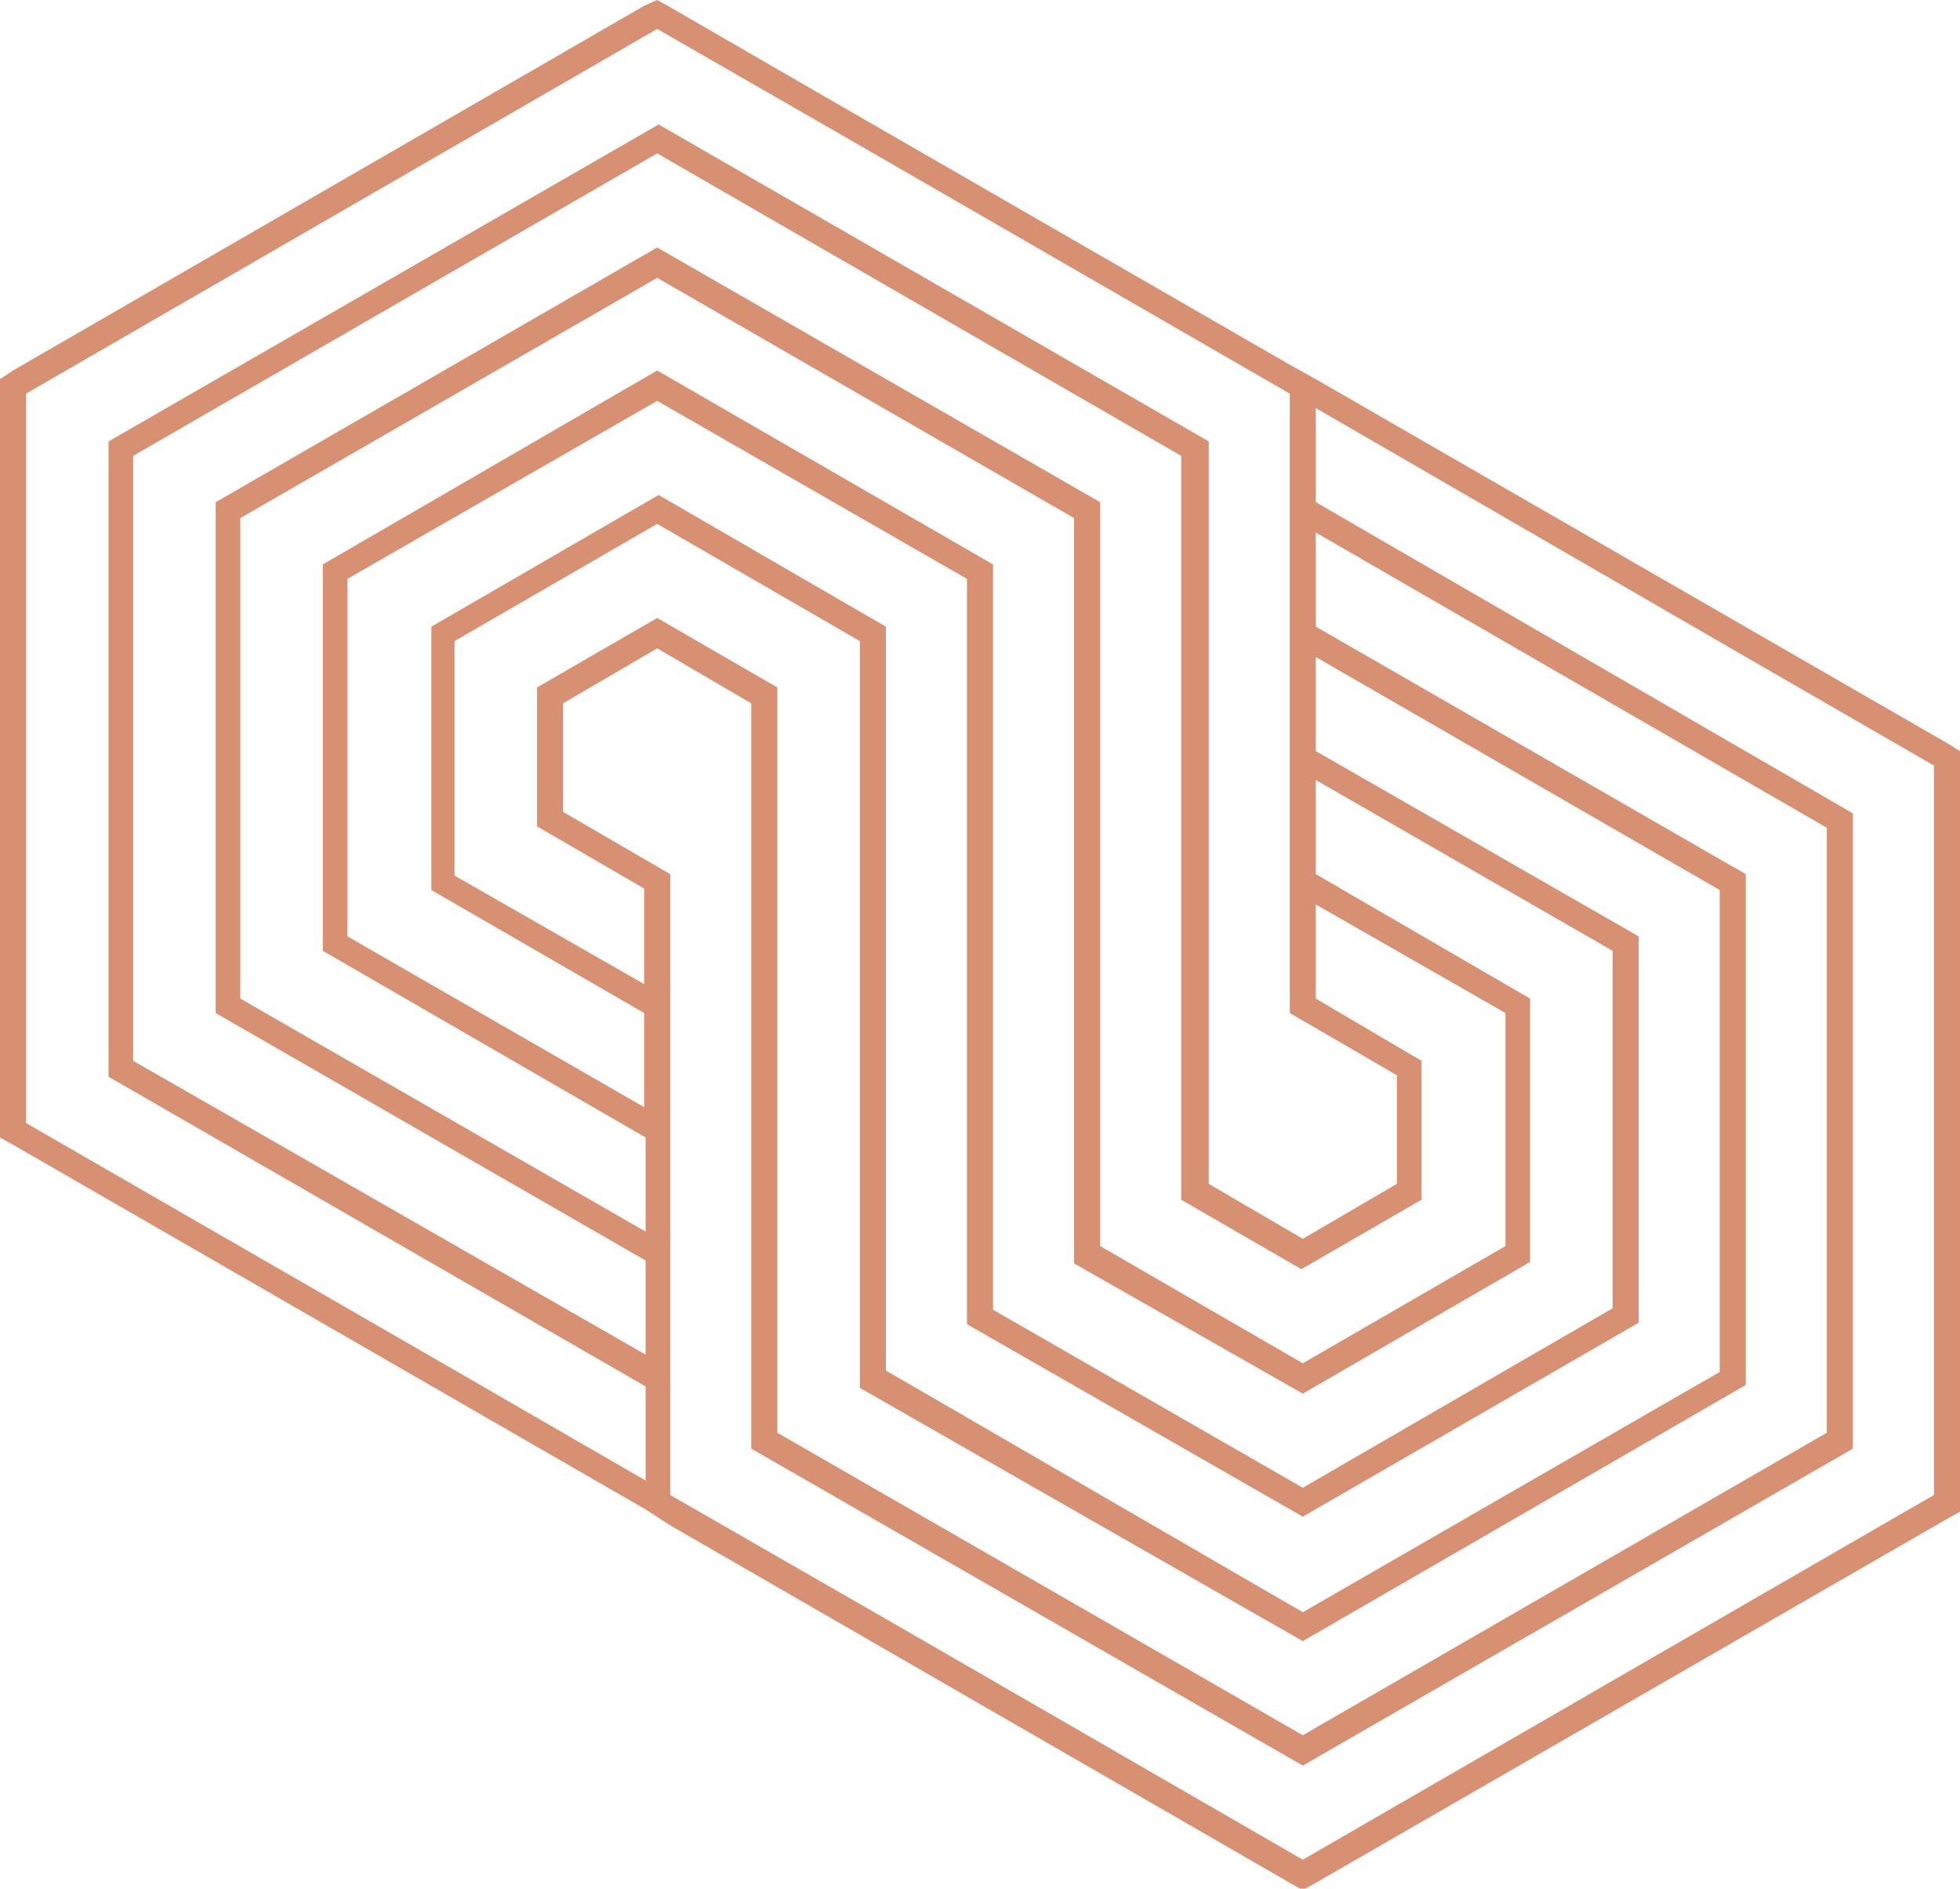 <?xml version="1.0" encoding="UTF-8"?> <!-- Generator: Adobe Illustrator 22.1.0, SVG Export Plug-In . SVG Version: 6.00 Build 0) --> <svg xmlns="http://www.w3.org/2000/svg" xmlns:xlink="http://www.w3.org/1999/xlink" id="Слой_1" x="0px" y="0px" viewBox="0 0 135.4 130.5" style="enable-background:new 0 0 135.4 130.5;" xml:space="preserve"> <style type="text/css"> .st0{fill:#D79172;} </style> <g> <path class="st0" d="M46.3,105.4l42.8,24.7l0.9,0.5l0.9-0.5l43.7-25.2l0.9-0.5v-1.1V52.9l-0.1-1l-0.8-0.5L90.9,26.2l-1.8-1 L56.5,6.4L46.3,0.5L45.4,0l-0.9,0.4L22.7,13L0.9,25.6l0,0L0,26.2v1v50.4l0,1l0.9,0.5l43.7,25.2L46.3,105.4z M90.9,28.2L90.9,28.2 l28.5,16.5l14.2,8.2v50.4l-21.8,12.6L90,128.5l-27.7-16l-16-9.2v-6.5v-1.5v-8.6v-0.5v-8.1v-0.5v-8.1V69v-4.4v-4.2l-7.4-4.3v-7.5 l6.5-3.8l6.5,3.8v8.1v8.6v8.6v8.6V91v8.6v0.5L90,122l38-21.9V56.2L90.9,34.7V28.2z M90.9,36.8l35.3,20.4V99L90,119.9L53.7,99V91 v-8.6v-8.6v-8.6v-8.6v-8.6v-0.5l-8.3-4.8l-8.3,4.8v9.6l7.4,4.3v3.2V68l-13.1-7.5V44.3l14-8.1l14,8.1v8.1V61v8.6v8.6v8.6v8.6v0.5 L90,113.4l30.6-17.7V60.4L90.9,43.3V36.8z M90.9,45.4l27.9,16.1v33.3L90,111.4L61.2,94.7v-8.1v-8.6v-8.6V61v-8.6v-8.6v-0.5 l-15.7-9.1l-15.7,9.1v18.2L44.5,70v6.5L24,64.7V40l21.4-12.3L66.8,40v8.1v8.6v8.6v8.6v8.6V91v0.5L90,104.8l23.2-13.4V64.7 L90.9,51.9V45.4z M90.9,53.9l20.5,11.8v24.7L90,102.8L68.6,90.5v-8.1v-8.6v-8.6v-8.6v-8.6v-8.6V39L45.4,25.6L22.3,39v26.7 l22.3,12.9v6.5L16.6,69V35.8l28.8-16.6l28.8,16.6v8.1v8.6V61v8.6v8.6v8.6v0.5L90,96.3l15.7-9.1V69l-14.8-8.6 C90.9,60.5,90.9,53.9,90.9,53.9z M90.9,62.5l13.1,7.5v16.1l-14,8.1l-14-8.1v-8.1v-8.6V61v-8.6v-8.6v-8.6v-0.5L45.4,17.1L14.9,34.7 v35.3l29.7,17.1v6.5L9.2,73.3V31.5l36.2-20.9l36.2,20.9v42.3v8.6v0.5l8.3,4.8l8.3-4.8v-9.6L90.9,69V62.5z M1.8,77.6V27.2L45.4,2 L60,10.4l29.1,16.8v6.5v1.5v8.6v0.5v8.1v0.5V61v0.5v8.1V70l7.4,4.3v7.5L90,85.6l-6.5-3.8v-8.1v-8.6v-8.6v-8.6v-8.6V31v-0.5 l-38-21.9l-38,21.9v43.9l37.1,21.4v6.5l-15.4-8.9L1.8,77.6z"></path> </g> </svg> 